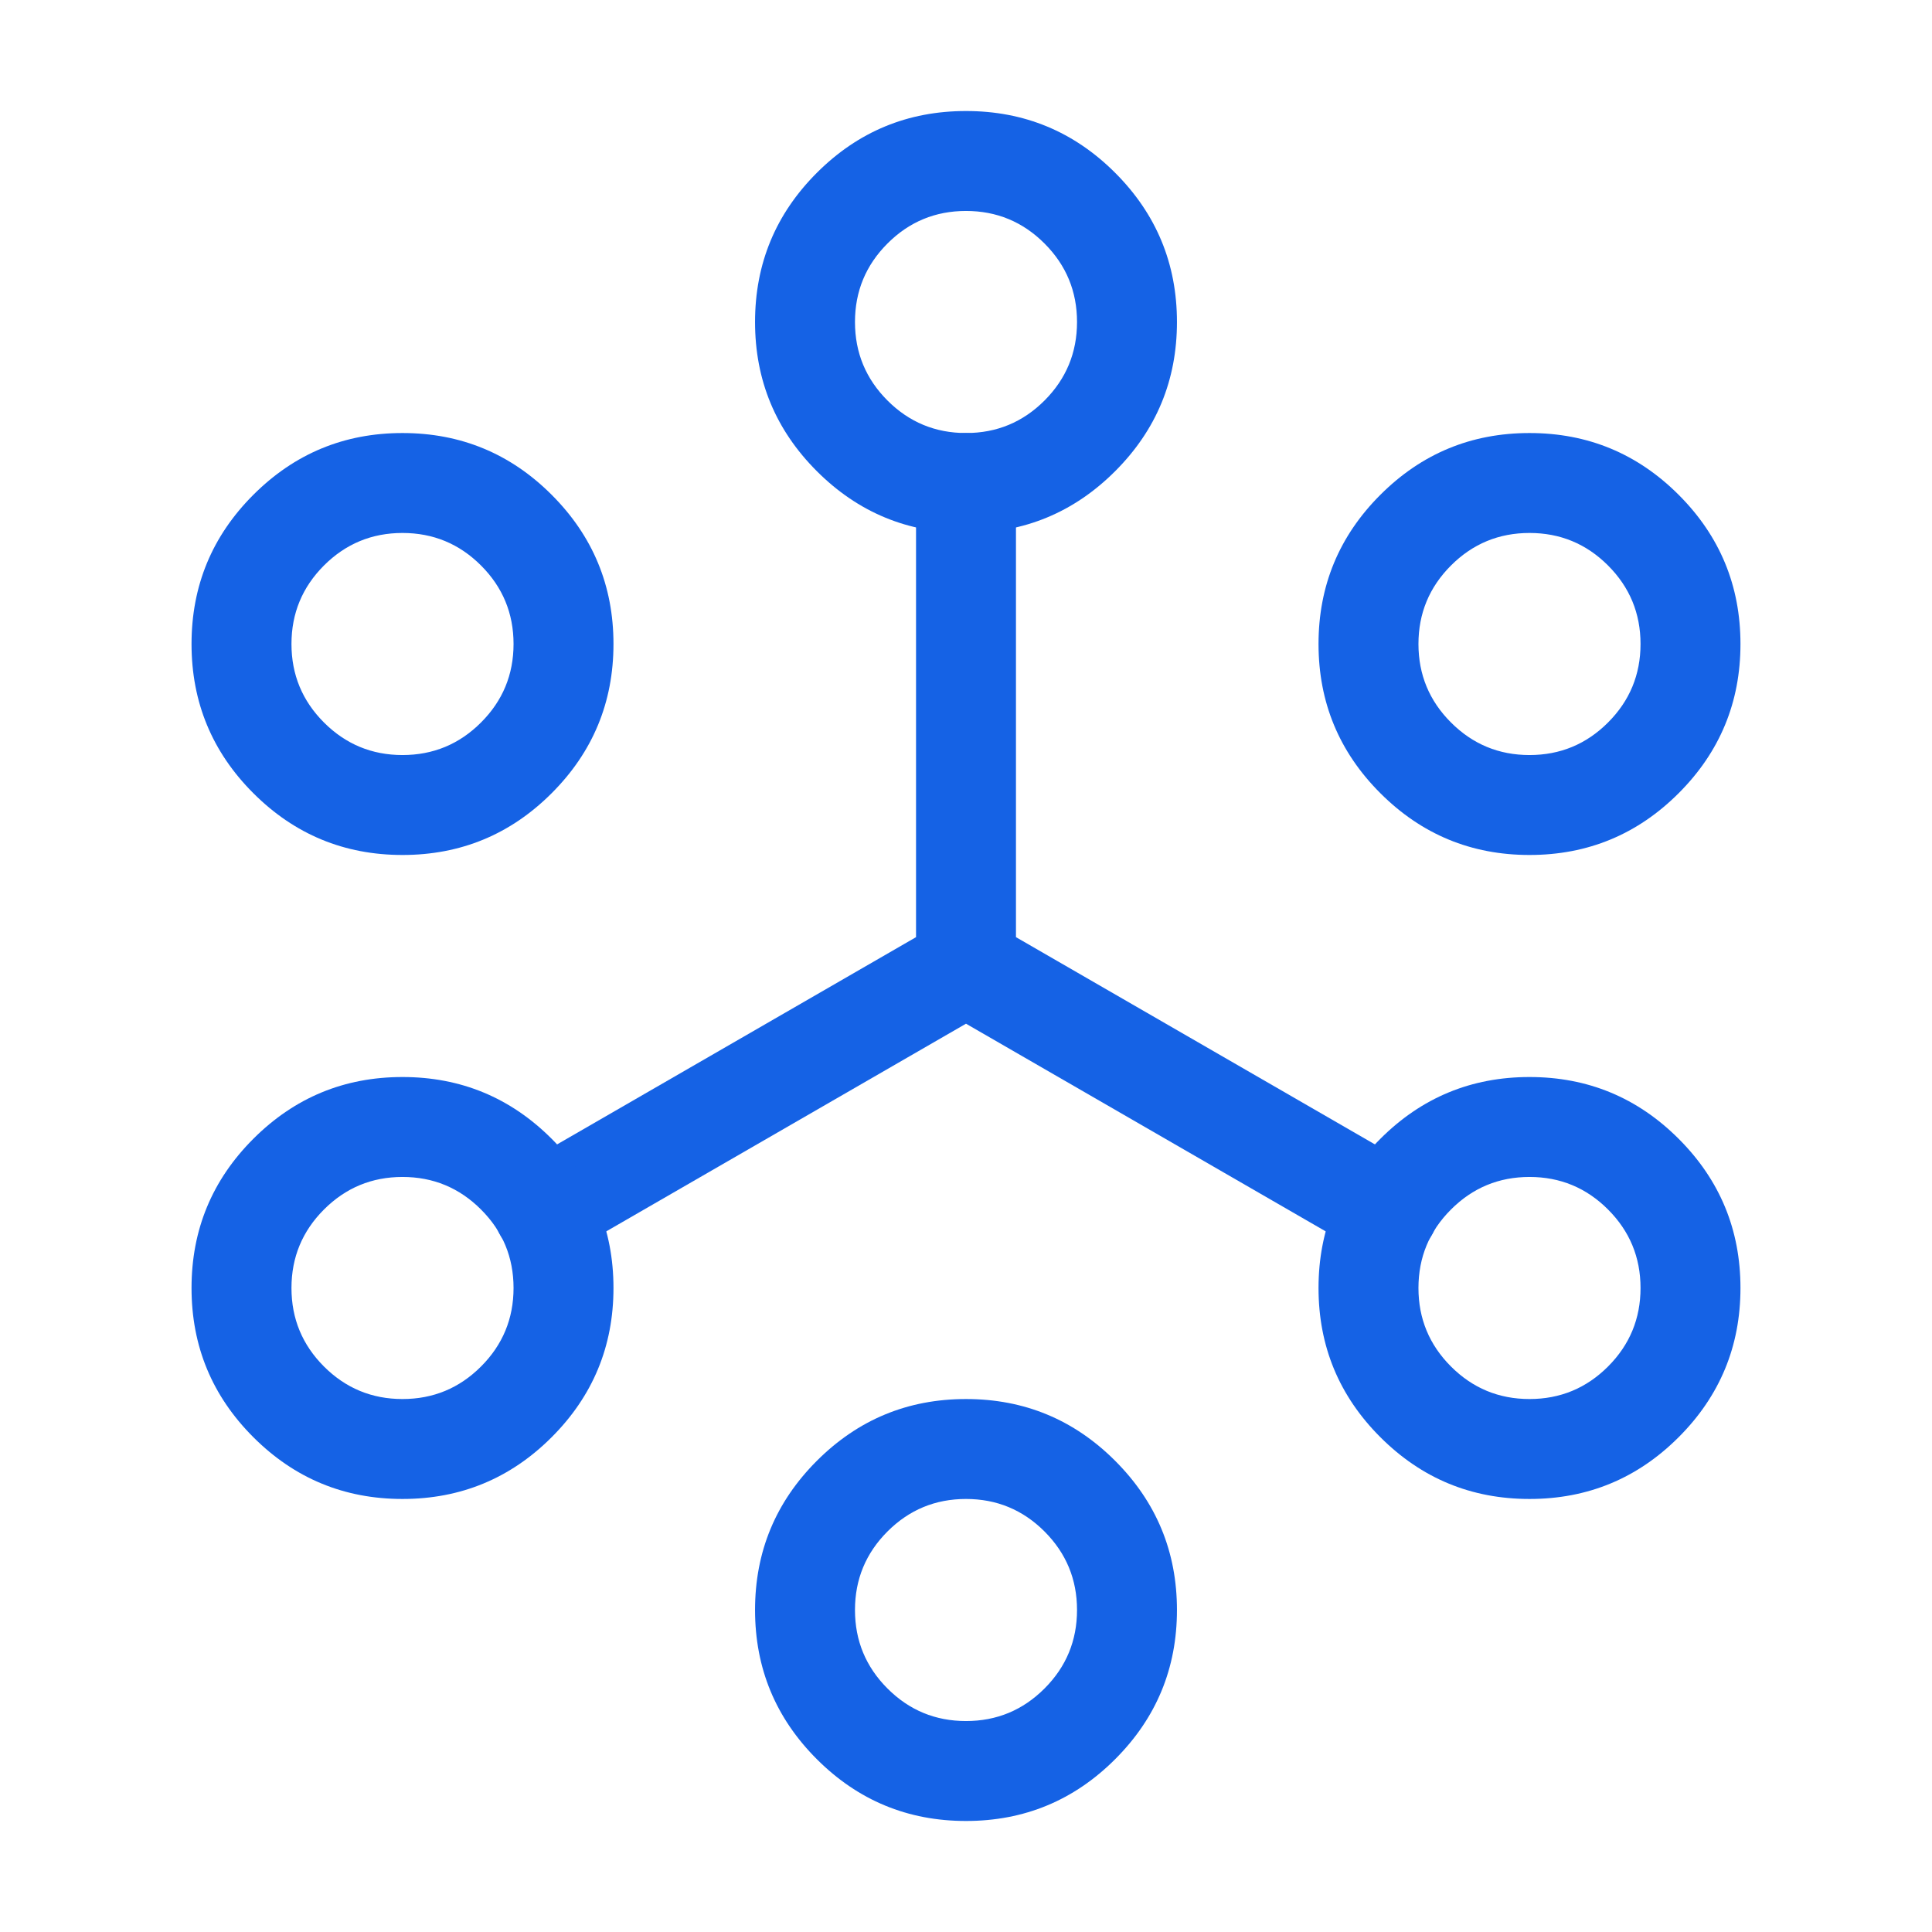 <svg xmlns="http://www.w3.org/2000/svg" xmlns:xlink="http://www.w3.org/1999/xlink" fill="none" version="1.1" width="58" height="58" viewBox="0 0 58 58"><defs><clipPath id="master_svg0_34_0792"><rect x="0" y="0" width="58" height="58" rx="0"/></clipPath></defs><g clip-path="url(#master_svg0_34_0792)"><g><path d="M27.5,14.5Q27.5,14.426,27.507,14.353Q27.514,14.28,27.529,14.207Q27.543,14.135,27.565,14.065Q27.586,13.994,27.614,13.926Q27.642,13.858,27.677,13.793Q27.712,13.728,27.753,13.667Q27.794,13.605,27.84,13.548Q27.887,13.491,27.939,13.439Q27.991,13.387,28.048,13.34Q28.105,13.294,28.166,13.253Q28.228,13.212,28.293,13.177Q28.358,13.142,28.426,13.114Q28.494,13.086,28.565,13.065Q28.635,13.043,28.707,13.029Q28.779,13.014,28.853,13.007Q28.926,13,29,13Q29.074,13,29.147,13.007Q29.22,13.014,29.293,13.029Q29.365,13.043,29.435,13.065Q29.506,13.086,29.574,13.114Q29.642,13.142,29.707,13.177Q29.772,13.212,29.833,13.253Q29.895,13.294,29.951,13.34Q30.008,13.387,30.06,13.439Q30.113,13.491,30.159,13.548Q30.206,13.605,30.247,13.667Q30.288,13.728,30.323,13.793Q30.358,13.858,30.386,13.926Q30.414,13.994,30.435,14.065Q30.457,14.135,30.471,14.207Q30.485,14.28,30.493,14.353Q30.5,14.426,30.5,14.5L30.5,28.134L42.437,35.026Q42.608,35.125,42.748,35.264Q42.888,35.404,42.986,35.575Q43.085,35.746,43.136,35.937Q43.187,36.128,43.187,36.325Q43.187,36.399,43.18,36.472Q43.173,36.545,43.158,36.618Q43.144,36.69,43.123,36.761Q43.101,36.831,43.073,36.899Q43.045,36.967,43.01,37.032Q42.975,37.097,42.934,37.158Q42.894,37.22,42.847,37.277Q42.8,37.334,42.748,37.386Q42.696,37.438,42.639,37.485Q42.582,37.531,42.521,37.572Q42.459,37.613,42.394,37.648Q42.329,37.683,42.261,37.711Q42.193,37.739,42.123,37.76Q42.052,37.782,41.98,37.796Q41.908,37.811,41.834,37.818Q41.761,37.825,41.687,37.825Q41.285,37.825,40.937,37.624L29,30.732L17.062,37.624Q16.714,37.825,16.312,37.825Q16.239,37.825,16.165,37.818Q16.092,37.811,16.02,37.796Q15.948,37.782,15.877,37.76Q15.807,37.739,15.738,37.711Q15.67,37.683,15.605,37.648Q15.54,37.613,15.479,37.572Q15.418,37.531,15.361,37.485Q15.304,37.438,15.252,37.386Q15.2,37.334,15.153,37.277Q15.106,37.22,15.065,37.158Q15.024,37.097,14.99,37.032Q14.955,36.967,14.927,36.899Q14.898,36.831,14.877,36.761Q14.856,36.69,14.841,36.618Q14.827,36.545,14.82,36.472Q14.812,36.399,14.812,36.325Q14.812,36.128,14.864,35.937Q14.915,35.746,15.013,35.575Q15.112,35.404,15.252,35.264Q15.391,35.125,15.563,35.026L27.5,28.134L27.5,14.5Z" fill-rule="evenodd" fill="#1562E5" fill-opacity="1" style="mix-blend-mode:passthrough"/></g><g><path d="M16.562,14.855Q14.707,13,12.083,13Q9.46,13,7.605,14.855Q5.75,16.71,5.75,19.333Q5.75,21.957,7.605,23.812Q9.46,25.667,12.083,25.667Q14.707,25.667,16.562,23.812Q18.417,21.957,18.417,19.333Q18.417,16.71,16.562,14.855ZM9.726,16.976Q10.703,16,12.083,16Q13.464,16,14.44,16.976Q15.417,17.953,15.417,19.333Q15.417,20.714,14.44,21.69Q13.464,22.667,12.083,22.667Q10.703,22.667,9.726,21.69Q8.75,20.714,8.75,19.333Q8.75,17.953,9.726,16.976Z" fill-rule="evenodd" fill="#1562E5" fill-opacity="1" style="mix-blend-mode:passthrough"/></g><g><path d="M16.562,34.188Q14.707,32.333,12.083,32.333Q9.46,32.333,7.605,34.188Q5.75,36.043,5.75,38.667Q5.75,41.29,7.605,43.145Q9.46,45,12.083,45Q14.707,45,16.562,43.145Q18.417,41.29,18.417,38.667Q18.417,36.043,16.562,34.188ZM9.726,36.31Q10.703,35.333,12.083,35.333Q13.464,35.333,14.44,36.31Q15.417,37.286,15.417,38.667Q15.417,40.047,14.44,41.024Q13.464,42,12.083,42Q10.703,42,9.726,41.024Q8.75,40.047,8.75,38.667Q8.75,37.286,9.726,36.31Z" fill-rule="evenodd" fill="#1562E5" fill-opacity="1" style="mix-blend-mode:passthrough"/></g><g><path d="M33.478,43.855Q31.623,42,29,42Q26.377,42,24.522,43.855Q22.667,45.71,22.667,48.333Q22.667,50.957,24.522,52.812Q26.377,54.667,29,54.667Q31.623,54.667,33.478,52.812Q35.333,50.957,35.333,48.333Q35.333,45.71,33.478,43.855ZM26.643,45.976Q27.619,45,29,45Q30.381,45,31.357,45.976Q32.333,46.953,32.333,48.333Q32.333,49.714,31.357,50.69Q30.381,51.667,29,51.667Q27.619,51.667,26.643,50.69Q25.667,49.714,25.667,48.333Q25.667,46.953,26.643,45.976Z" fill-rule="evenodd" fill="#1562E5" fill-opacity="1" style="mix-blend-mode:passthrough"/></g><g><path d="M50.395,34.188Q48.54,32.333,45.917,32.333Q43.294,32.333,41.439,34.188Q39.583,36.043,39.583,38.667Q39.583,41.29,41.439,43.145Q43.294,45,45.917,45Q48.54,45,50.395,43.145Q52.25,41.29,52.25,38.667Q52.25,36.043,50.395,34.188ZM43.56,36.31Q44.536,35.333,45.917,35.333Q47.298,35.333,48.274,36.31Q49.25,37.286,49.25,38.667Q49.25,40.047,48.274,41.024Q47.298,42,45.917,42Q44.536,42,43.56,41.024Q42.583,40.047,42.583,38.667Q42.583,37.286,43.56,36.31Z" fill-rule="evenodd" fill="#1562E5" fill-opacity="1" style="mix-blend-mode:passthrough"/></g><g><path d="M50.395,14.855Q48.54,13,45.917,13Q43.294,13,41.439,14.855Q39.583,16.71,39.583,19.333Q39.583,21.957,41.439,23.812Q43.294,25.667,45.917,25.667Q48.54,25.667,50.395,23.812Q52.25,21.957,52.25,19.333Q52.25,16.71,50.395,14.855ZM43.56,16.976Q44.536,16,45.917,16Q47.298,16,48.274,16.976Q49.25,17.953,49.25,19.333Q49.25,20.714,48.274,21.69Q47.298,22.667,45.917,22.667Q44.536,22.667,43.56,21.69Q42.583,20.714,42.583,19.333Q42.583,17.953,43.56,16.976Z" fill-rule="evenodd" fill="#1562E5" fill-opacity="1" style="mix-blend-mode:passthrough"/></g><g><path d="M33.478,5.188Q31.623,3.333,29,3.333Q26.377,3.333,24.522,5.188Q22.667,7.043,22.667,9.667Q22.667,12.29,24.522,14.145Q26.377,16,29,16Q31.623,16,33.478,14.145Q35.333,12.29,35.333,9.667Q35.333,7.043,33.478,5.188ZM26.643,7.31Q27.619,6.333,29,6.333Q30.381,6.333,31.357,7.31Q32.333,8.286,32.333,9.667Q32.333,11.047,31.357,12.024Q30.381,13,29,13Q27.619,13,26.643,12.024Q25.667,11.047,25.667,9.667Q25.667,8.286,26.643,7.31Z" fill-rule="evenodd" fill="#1562E5" fill-opacity="1" style="mix-blend-mode:passthrough"/></g></g></svg>
